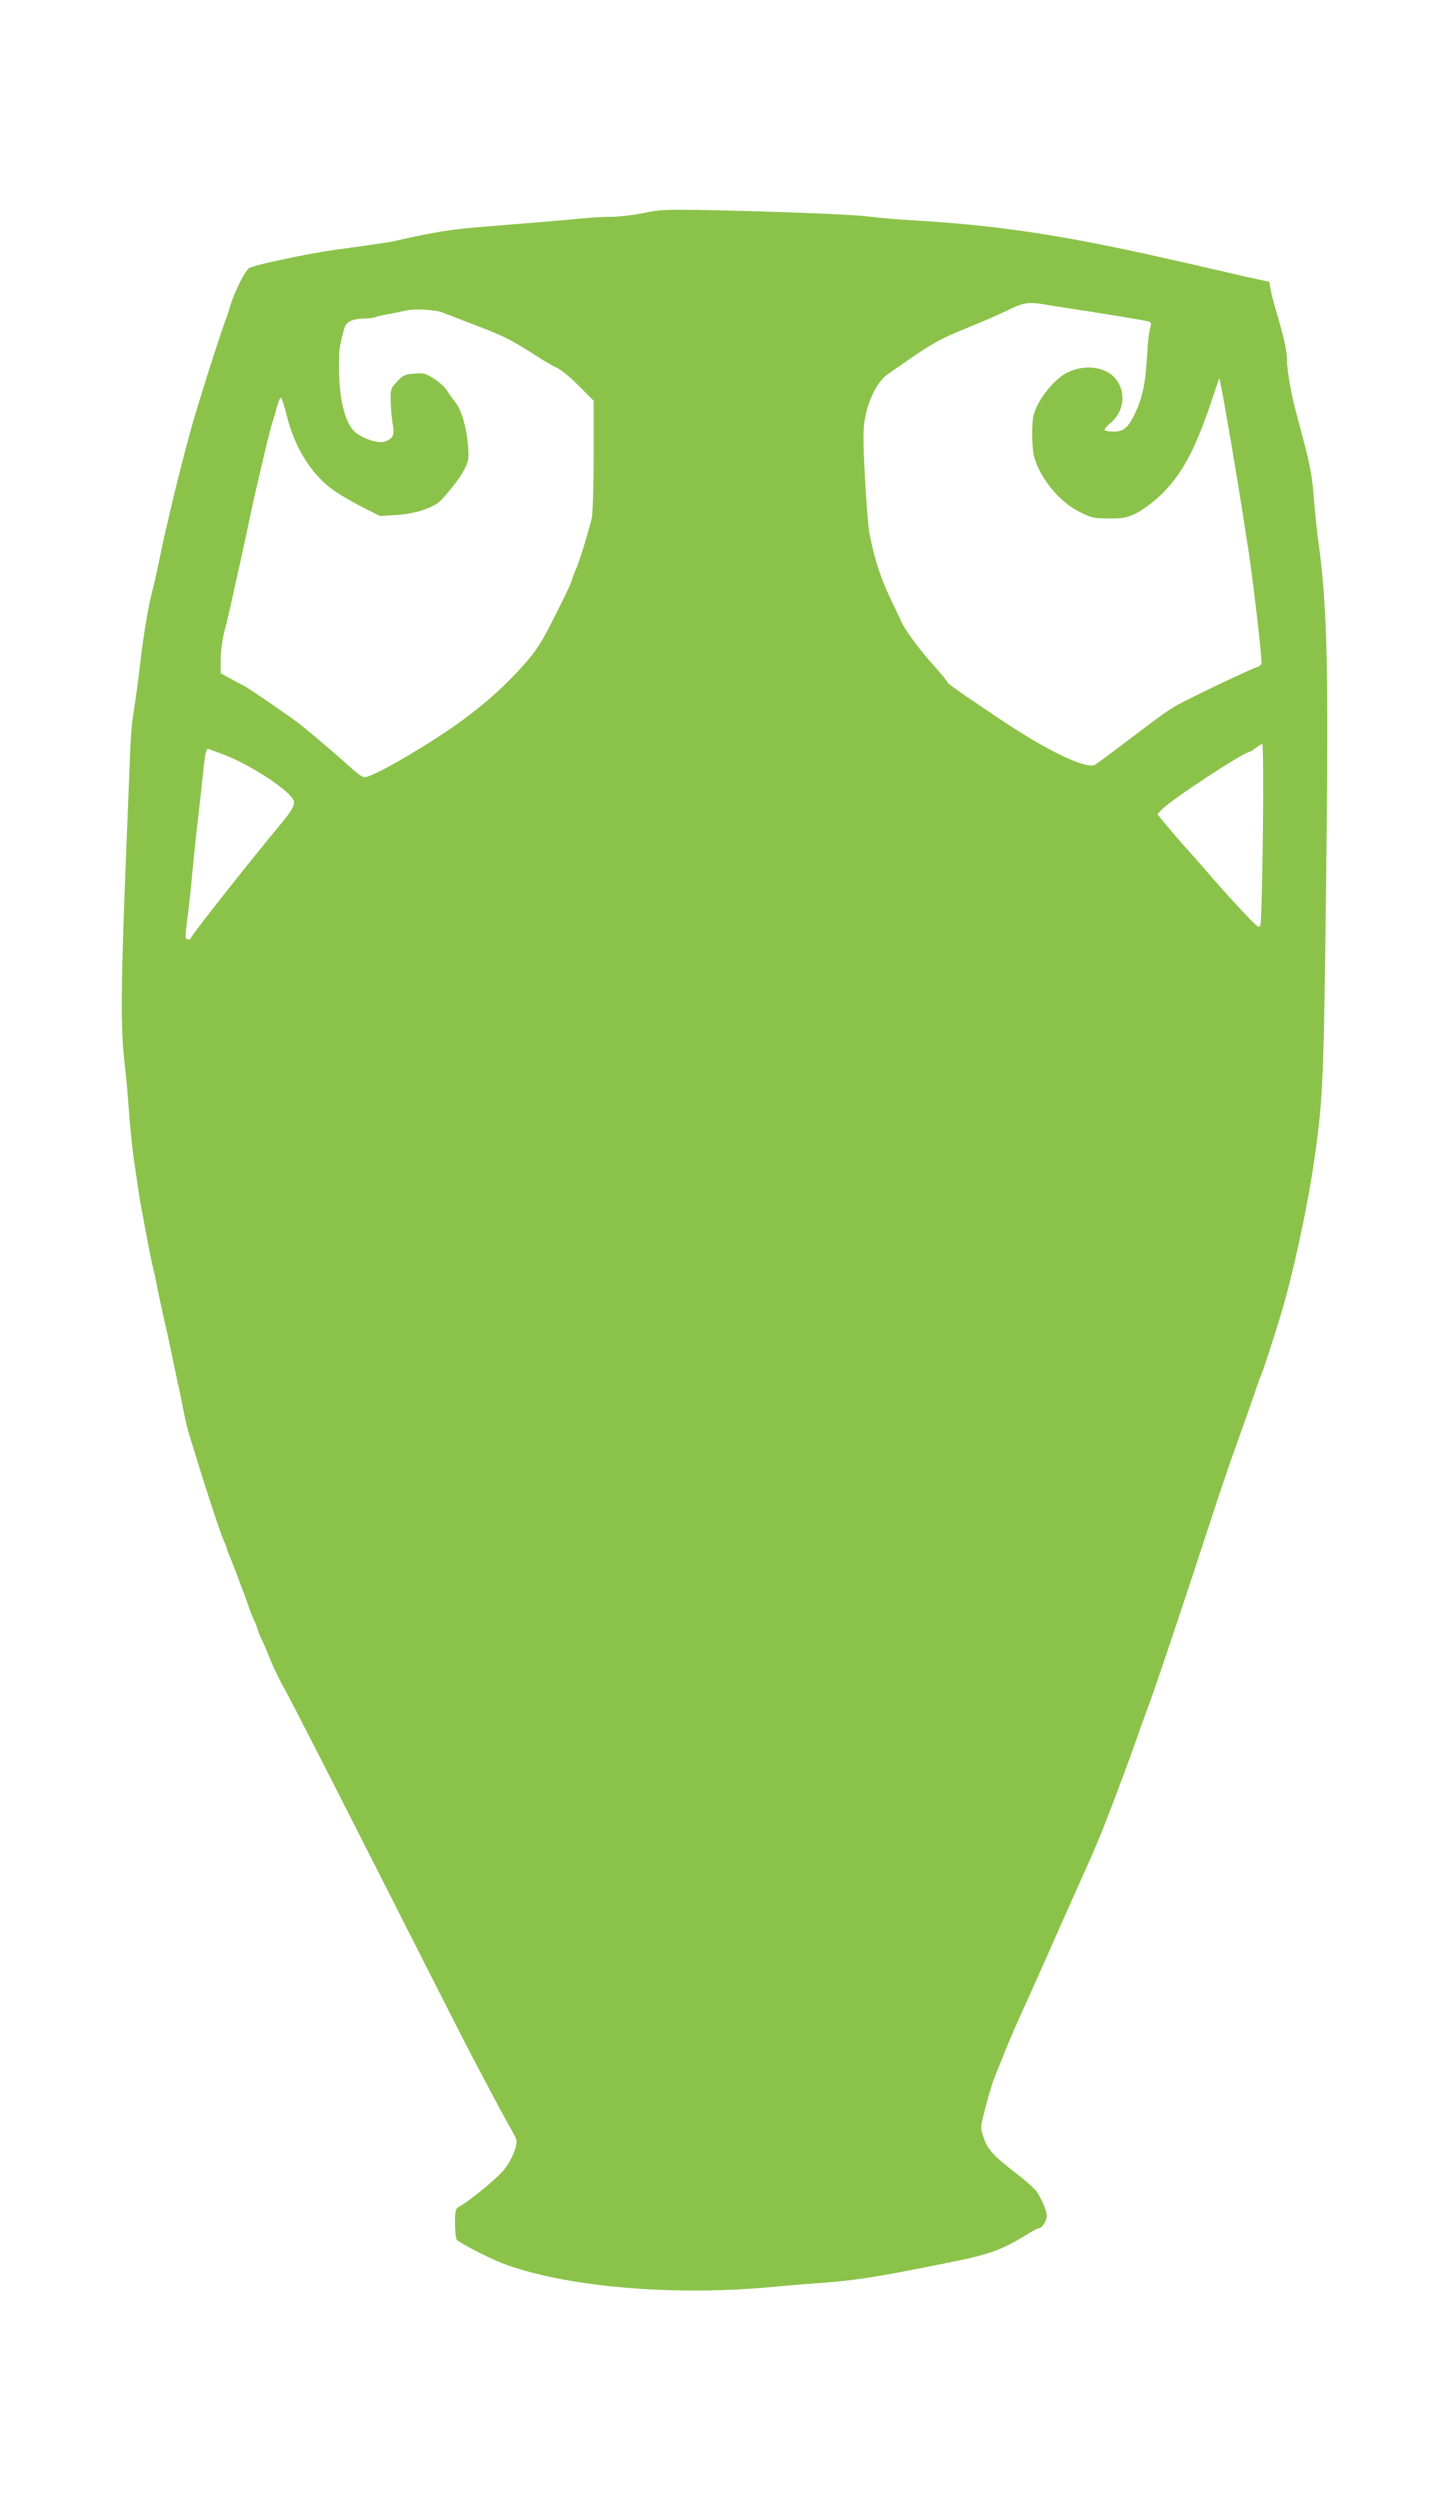 <?xml version="1.0" standalone="no"?>
<!DOCTYPE svg PUBLIC "-//W3C//DTD SVG 20010904//EN"
 "http://www.w3.org/TR/2001/REC-SVG-20010904/DTD/svg10.dtd">
<svg version="1.0" xmlns="http://www.w3.org/2000/svg"
 width="742pt" height="1280pt" viewBox="0 0 742 1280"
 preserveAspectRatio="xMidYMid meet">
<g transform="translate(0,1280) scale(0.1,-0.1)"
fill="#8bc34a" stroke="none">
<path d="M3300 11710 c-47 -10 -120 -19 -162 -20 -43 0 -121 -4 -175 -10 -113
-11 -289 -25 -488 -41 -156 -12 -253 -27 -440 -70 -36 -9 -93 -17 -325 -49
-135 -19 -401 -75 -433 -92 -20 -10 -75 -119 -96 -188 -7 -25 -20 -63 -28 -84
-22 -60 -97 -291 -122 -376 -13 -41 -27 -88 -32 -105 -34 -111 -104 -385 -139
-542 -6 -24 -14 -62 -20 -85 -5 -24 -19 -88 -30 -143 -12 -55 -25 -113 -30
-130 -19 -72 -45 -224 -60 -355 -6 -52 -15 -124 -20 -160 -6 -36 -14 -96 -20
-135 -6 -38 -13 -135 -15 -215 -3 -80 -10 -248 -15 -375 -32 -796 -34 -988
-11 -1190 6 -44 15 -147 21 -230 6 -82 16 -181 21 -220 23 -162 31 -213 39
-260 31 -168 53 -284 60 -310 4 -16 13 -57 20 -90 15 -76 30 -147 60 -277 5
-24 19 -88 30 -143 11 -55 25 -118 30 -140 4 -22 14 -67 20 -100 15 -76 21
-97 61 -225 58 -190 129 -404 144 -437 8 -17 15 -34 15 -38 0 -4 6 -21 14 -38
7 -18 24 -59 36 -92 12 -33 26 -69 30 -80 5 -11 19 -49 31 -85 12 -36 26 -69
29 -75 4 -5 13 -28 20 -50 7 -22 16 -44 20 -50 4 -5 21 -46 39 -90 17 -45 54
-121 82 -170 28 -50 244 -472 481 -940 237 -467 449 -886 473 -930 23 -44 66
-125 95 -180 29 -55 69 -129 89 -165 21 -36 40 -73 44 -82 11 -30 -24 -114
-68 -165 -41 -46 -176 -157 -224 -182 -18 -10 -21 -20 -21 -84 0 -40 4 -78 8
-84 10 -15 156 -91 232 -121 313 -120 861 -170 1375 -123 66 6 181 16 255 21
172 13 272 28 535 80 33 7 78 15 100 20 231 45 296 68 437 157 21 12 41 23 46
23 18 0 42 37 42 64 0 26 -21 76 -51 124 -8 12 -47 48 -88 80 -129 99 -159
130 -181 188 -17 47 -19 61 -9 102 17 71 49 185 59 207 4 11 24 61 44 110 19
50 62 151 96 225 34 74 92 205 130 290 37 85 109 247 160 360 93 207 122 277
179 427 17 46 44 118 60 160 16 43 44 119 61 168 17 50 40 113 50 140 44 115
191 555 343 1020 36 110 84 252 107 315 62 175 100 280 116 330 8 25 19 54 24
65 10 22 53 154 94 287 63 205 140 556 176 808 45 311 49 405 61 1445 13 1095
6 1389 -41 1730 -6 44 -15 130 -20 190 -10 133 -20 190 -55 320 -14 55 -33
125 -41 155 -22 82 -44 209 -44 260 -1 47 -12 100 -53 240 -14 47 -28 101 -31
121 l-6 36 -98 21 c-53 12 -135 31 -182 42 -47 11 -107 25 -135 31 -27 6 -66
15 -85 19 -537 123 -878 175 -1310 201 -91 5 -194 14 -230 19 -71 11 -421 25
-820 34 -226 4 -265 3 -340 -14z m2051 -469 c30 -6 86 -14 124 -20 129 -19
390 -62 407 -67 13 -4 15 -10 7 -37 -5 -18 -12 -72 -14 -122 -9 -159 -24 -233
-67 -320 -33 -66 -56 -85 -103 -85 -23 0 -45 3 -48 7 -4 3 10 21 32 39 70 60
79 162 20 229 -53 59 -159 71 -246 26 -69 -35 -152 -142 -171 -220 -9 -36 -8
-159 1 -199 25 -110 127 -239 233 -292 61 -31 75 -35 153 -35 76 0 93 4 145
30 32 16 88 59 125 95 106 105 173 231 256 480 l39 115 8 -40 c15 -68 87 -492
118 -695 6 -41 16 -102 21 -135 24 -155 67 -521 69 -587 0 -9 -9 -20 -21 -23
-40 -13 -351 -161 -414 -197 -48 -28 -82 -52 -261 -188 -76 -58 -147 -110
-157 -116 -43 -24 -239 69 -467 221 -235 157 -290 196 -290 204 0 4 -31 42
-68 83 -71 78 -150 185 -168 228 -6 14 -29 63 -52 110 -55 117 -84 205 -111
345 -5 28 -15 155 -22 283 -10 189 -10 245 1 302 18 97 65 188 115 223 22 15
70 49 108 75 121 84 170 111 302 164 72 29 164 69 205 89 80 40 106 44 191 30z
m-3088 -40 c12 -5 72 -28 132 -51 191 -73 209 -81 370 -184 28 -18 68 -41 90
-51 22 -11 72 -53 112 -94 l73 -73 0 -282 c0 -157 -5 -299 -10 -321 -27 -104
-63 -220 -85 -270 -7 -16 -16 -41 -20 -55 -4 -14 -43 -95 -87 -181 -63 -127
-93 -172 -153 -240 -111 -126 -241 -238 -400 -345 -171 -115 -383 -234 -418
-234 -10 0 -42 22 -70 49 -50 46 -169 148 -256 219 -41 33 -277 195 -296 203
-6 2 -34 17 -63 33 l-52 29 0 69 c0 38 8 101 18 141 11 39 24 95 30 122 6 28
21 93 32 145 12 52 25 113 30 135 5 22 19 85 30 140 11 55 25 118 30 140 59
256 80 343 94 389 8 23 19 63 26 89 7 26 16 44 20 40 4 -4 18 -48 30 -98 40
-154 117 -281 220 -362 30 -24 100 -66 155 -94 l100 -51 85 5 c100 6 193 38
230 77 55 60 98 117 120 160 19 38 22 54 17 115 -8 98 -33 184 -65 225 -15 19
-36 48 -45 63 -10 16 -39 42 -65 58 -41 27 -54 30 -101 26 -47 -3 -59 -9 -88
-41 -33 -35 -34 -40 -32 -108 1 -39 6 -91 11 -116 9 -50 0 -68 -41 -83 -31
-12 -110 13 -151 47 -55 47 -86 176 -84 354 0 72 3 88 25 171 10 42 37 56 108
58 25 1 48 4 53 7 4 3 34 10 65 15 32 6 74 15 93 19 39 10 149 4 183 -9z
m4204 -2658 c-3 -247 -8 -460 -12 -474 -6 -25 -9 -23 -83 55 -43 45 -120 130
-172 190 -52 61 -118 135 -145 165 -28 31 -68 78 -89 104 l-39 48 24 25 c43
47 418 293 447 294 4 0 18 9 32 20 14 11 29 20 34 20 4 0 6 -201 3 -447z
m-5337 399 c132 -46 339 -178 372 -237 12 -21 -5 -54 -69 -130 -140 -168 -453
-564 -453 -574 0 -6 -7 -11 -15 -11 -18 0 -18 6 -6 102 6 40 15 125 21 188 11
119 25 251 40 380 5 41 14 128 21 193 11 99 15 117 29 111 8 -3 35 -13 60 -22z"/>
</g>
</svg>
